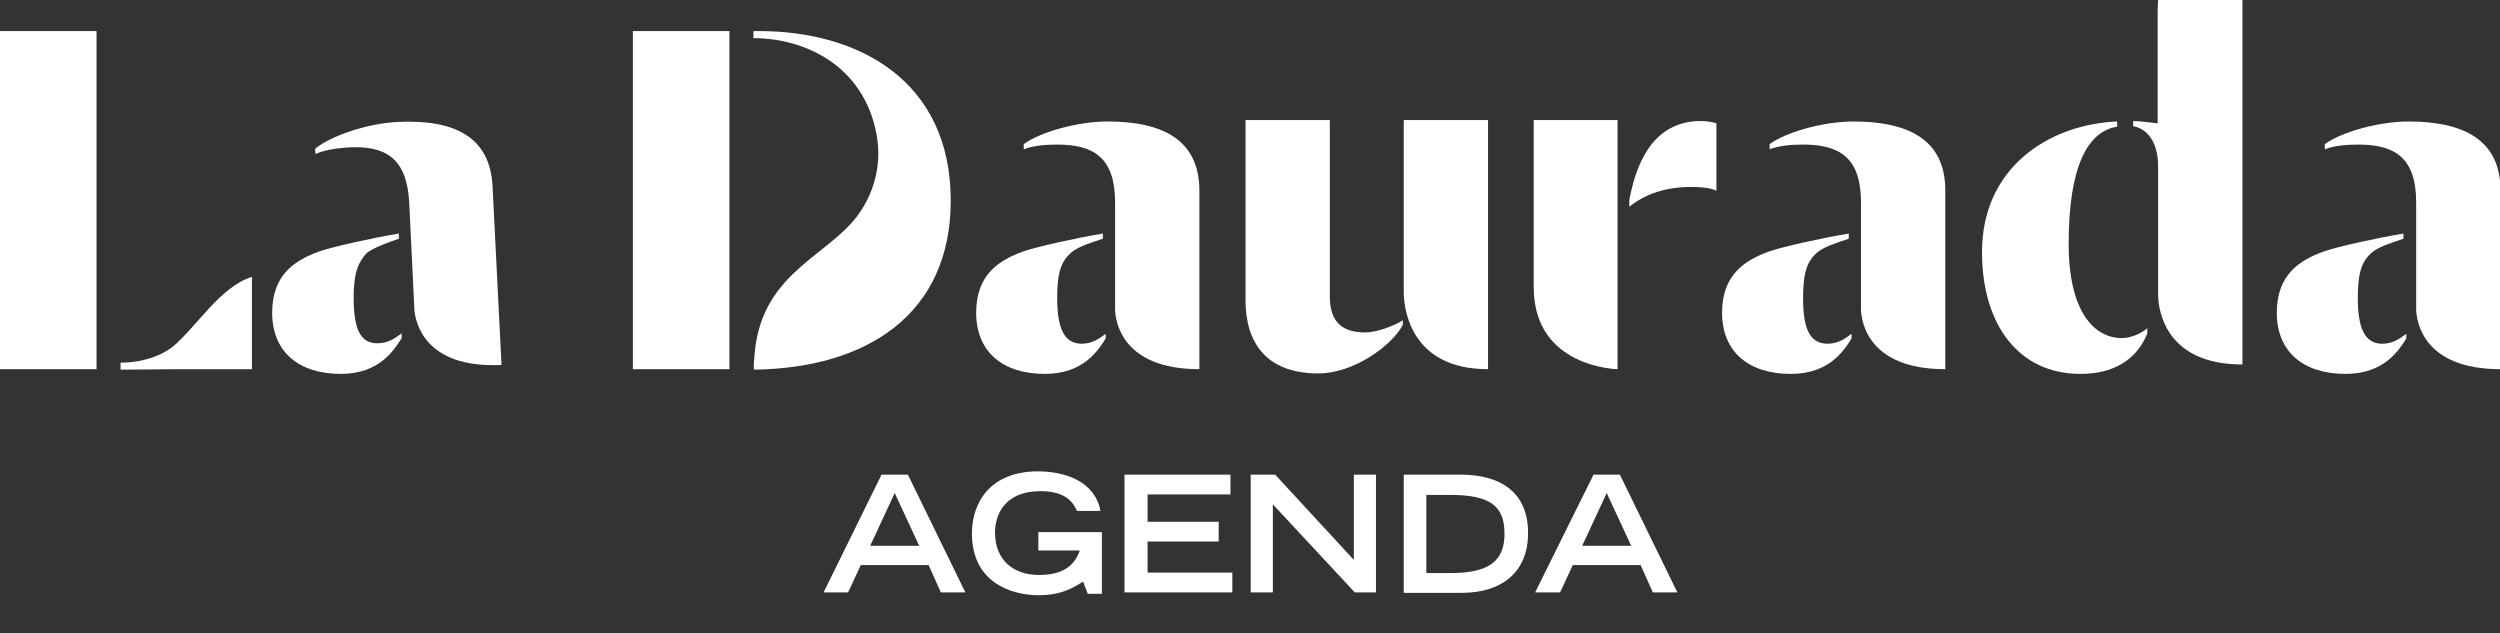 <svg xmlns="http://www.w3.org/2000/svg" xmlns:xlink="http://www.w3.org/1999/xlink" id="a" x="0px" y="0px" viewBox="0 0 530.9 134.5" style="enable-background:new 0 0 530.9 134.5;" xml:space="preserve"><rect x="0" y="0" width="530.9" height="134.5" fill="#333333" stroke="none"/><style type="text/css">	.st0{fill:#FFFFFF;}	.st1{enable-background:new    ;}</style><g>	<rect x="134.4" y="6.6" class="st0" width="20.5" height="71.8"></rect>	<path class="st0" d="M161.2,6.6L161.2,6.6c-0.4,0-0.8,0-1.2,0v1.5c10.9,0,23.3,5.8,26.1,20.2c1.6,8.1-1.6,15.2-5.6,19.4  c-7.1,7.6-19.3,11.8-20.3,28.2c-0.2,1.6-0.1,2.6-0.1,2.6c23.9-0.3,41.8-11.7,41.8-35.9C201.9,17.1,182.3,6.6,161.2,6.6L161.2,6.6z"></path>	<path class="st0" d="M235.2,25.8c-6.3,0-14.2,2.2-17.8,4.8v1.1c1.8-0.7,4.2-1,7.1-1c7.9,0,12.3,2.9,12.3,12.3v22.8  c0.1,2.3,1.3,12.6,17.9,12.6V40.5C254.7,29.9,247.2,25.8,235.2,25.8L235.2,25.8z"></path>	<path class="st0" d="M282.4,62.9V25.5h-17.9v38.2c0,9,4.3,15.6,15.5,15.6c7.4,0,15.5-5.8,17.9-10.3v-1c-1.7,1.2-5.7,2.6-7.9,2.6  C284.9,70.6,282.4,68.3,282.4,62.9L282.4,62.9z"></path>	<path class="st0" d="M298.1,27.4v35c0.1,3.3,1.5,16,17.9,16V25.5h-17.9V27.4z"></path>	<path class="st0" d="M343.5,25.5h-17.8V61c0,17.1,17.8,17.4,17.8,17.4L343.5,25.5L343.5,25.5z"></path>	<path class="st0" d="M346,42.5v1.4c3.5-2.8,7.9-4.2,13.1-4.2c2.4,0,4.1,0.2,5.4,0.8V26.2c-0.8-0.3-2-0.5-3.5-0.5  C352.3,25.8,347.8,32.6,346,42.5L346,42.5z"></path>	<path class="st0" d="M393.6,25.8c-6.3,0-14.2,2.2-17.8,4.8v1.1c1.8-0.7,4.2-1,7.1-1c7.9,0,12.3,2.9,12.3,12.3v22.4l0,0v0.4  c0.1,2.3,1.3,12.6,17.9,12.6v-38C413.1,29.9,405.6,25.8,393.6,25.8L393.6,25.8z"></path>	<path class="st0" d="M439.3,51.8c0-16.4,4-23.9,10.3-24.9v-1.1c-14.5,0.6-28.7,9.8-28.7,27.7c0,15.5,7.8,25.9,20.9,25.9  c8.5,0,12.5-4.3,14.2-8.6v-1.1c-1,0.9-3.2,2.1-5.5,2.1C444.5,71.7,439.3,65.9,439.3,51.8L439.3,51.8z"></path>	<path class="st0" d="M458.2,1.8v24.4c-0.9-0.1-3.9-0.5-5.2-0.5v1.1c0.3,0.1,0.5,0.1,0.8,0.2c1.5,0.5,4.5,2.3,4.5,8.4v27.4  c0.1,3.2,1.6,14.6,17.9,14.6V0h-17.9L458.2,1.8L458.2,1.8z"></path>	<path class="st0" d="M511.5,25.8c-6.3,0-14.2,2.2-17.8,4.8v1.1c1.8-0.7,4.2-1,7.1-1c7.9,0,12.3,2.9,12.3,12.3v22.4l0,0v0.4  c0.1,2.3,1.3,12.6,17.9,12.6v-38C531,29.9,523.4,25.8,511.5,25.8L511.5,25.8z"></path>	<path class="st0" d="M500.7,63.2c0-5.6,1-7.8,2.9-9.5c1.6-1.4,4.5-2.2,6.8-3v-1.1c-5.5,0.9-14.1,2.8-16.9,3.8c-5,1.8-10,4.8-10,13  s5.5,13,14.6,13c8.2,0,11.3-5,12.9-7.5v-1c-1.2,0.8-2.6,2.1-5.2,2.1C502.1,72.9,500.7,69.6,500.7,63.2L500.7,63.2z"></path>	<path class="st0" d="M382.9,63.2c0-5.6,1-7.8,2.9-9.5c1.6-1.4,4.5-2.2,6.8-3v-1.1c-5.5,0.9-14.1,2.8-16.9,3.8c-5,1.8-10,4.8-10,13  s5.5,13,14.6,13c8.2,0,11.3-5,12.9-7.5v-1c-1.2,0.8-2.6,2.1-5.2,2.1C384.2,72.9,382.9,69.6,382.9,63.2L382.9,63.2z"></path>	<path class="st0" d="M224.5,63.2c0-5.6,1-7.8,2.9-9.5c1.6-1.4,4.4-2.2,6.8-3v-1.1c-5.5,0.9-14.1,2.8-16.9,3.8c-5,1.8-10,4.8-10,13  s5.5,13,14.6,13c8.2,0,11.3-5,12.9-7.5v-1c-1.2,0.8-2.6,2.1-5.2,2.1C225.9,72.9,224.5,69.6,224.5,63.2L224.5,63.2z"></path></g><g>	<rect y="6.6" class="st0" width="20.5" height="71.8"></rect>	<path class="st0" d="M86.9,43L88,65.8c0.2,2.3,1.9,12.5,18.5,11.7l-1.9-37.9c-0.5-10.6-8.2-14.3-20.2-13.7  c-6.3,0.3-14.1,2.9-17.5,5.7l0.1,1.1c1.8-0.8,4.2-1.2,7-1.4C81.8,30.9,86.4,33.5,86.9,43L86.9,43z"></path>	<path class="st0" d="M85.3,71.8v-1c-1.2,0.8-2.6,2.1-5.2,2.1c-3.7,0-5-3.3-5-9.7c0-5.6,1.1-7.6,2.8-9.5c1.7-1.2,4.4-2.2,6.8-3v-1.1  c-5.5,0.9-14.1,2.8-16.9,3.8c-5,1.8-10,4.8-10,13s5.5,13,14.6,13C80.6,79.4,83.7,74.3,85.3,71.8L85.3,71.8z"></path>	<path class="st0" d="M37.9,78.4h15.6V58.8c-6.8,2.1-11.8,10.7-16.9,14.9l0,0C31.8,77.3,25.6,77,25.6,77v1.5L37.9,78.4L37.9,78.4z"></path></g><g class="st1">	<path class="st0" d="M187.2,100.8h5.6l12.2,25h-5.2l-2.6-5.8h-14.4l-2.7,5.8h-5.2L187.2,100.8z M195.2,115.9l-5.2-11.2l-5.2,11.2  H195.2z"></path>	<path class="st0" d="M234,113v13.1h-3l-1-2.6c-1.9,1.2-4.5,2.9-9.4,2.9c-6.4,0-14.2-3.1-14.2-13.1c0-6.7,4-13.2,14-13.2  c5.8,0,12.1,2.1,13.3,8.4h-5c-0.6-1.3-1.9-4.2-7.7-4.2c-7.9,0-9.7,5.3-9.7,8.8c0,5.9,4,9,9.3,9c4.8,0,7.5-1.7,8.7-5.2h-8.8V113H234  z"></path>	<path class="st0" d="M238.8,100.8h22.5v4.2h-17.6v5.8h15.1v4.2h-15.1v6.6h18v4.2h-22.9V100.8z"></path>	<path class="st0" d="M265.6,100.8h5.2l16.7,18.1v-18.1h4.7v25h-4.5l-17.4-18.7v18.7h-4.7V100.8z"></path>	<path class="st0" d="M298.1,100.8h12.1c7.9,0,14.3,3.3,14.3,12.4c0,8.5-5.8,12.7-14.1,12.7h-12.3V100.8z M307.9,121.7  c8.3,0,11.6-2.5,11.6-8.4c0-6.1-3.4-8.2-11.6-8.2h-5v16.6H307.9z"></path>	<path class="st0" d="M338.4,100.8h5.6l12.2,25h-5.2l-2.6-5.8h-14.4l-2.7,5.8H326L338.4,100.8z M346.4,115.9l-5.2-11.2l-5.2,11.2  H346.4z"></path></g></svg>